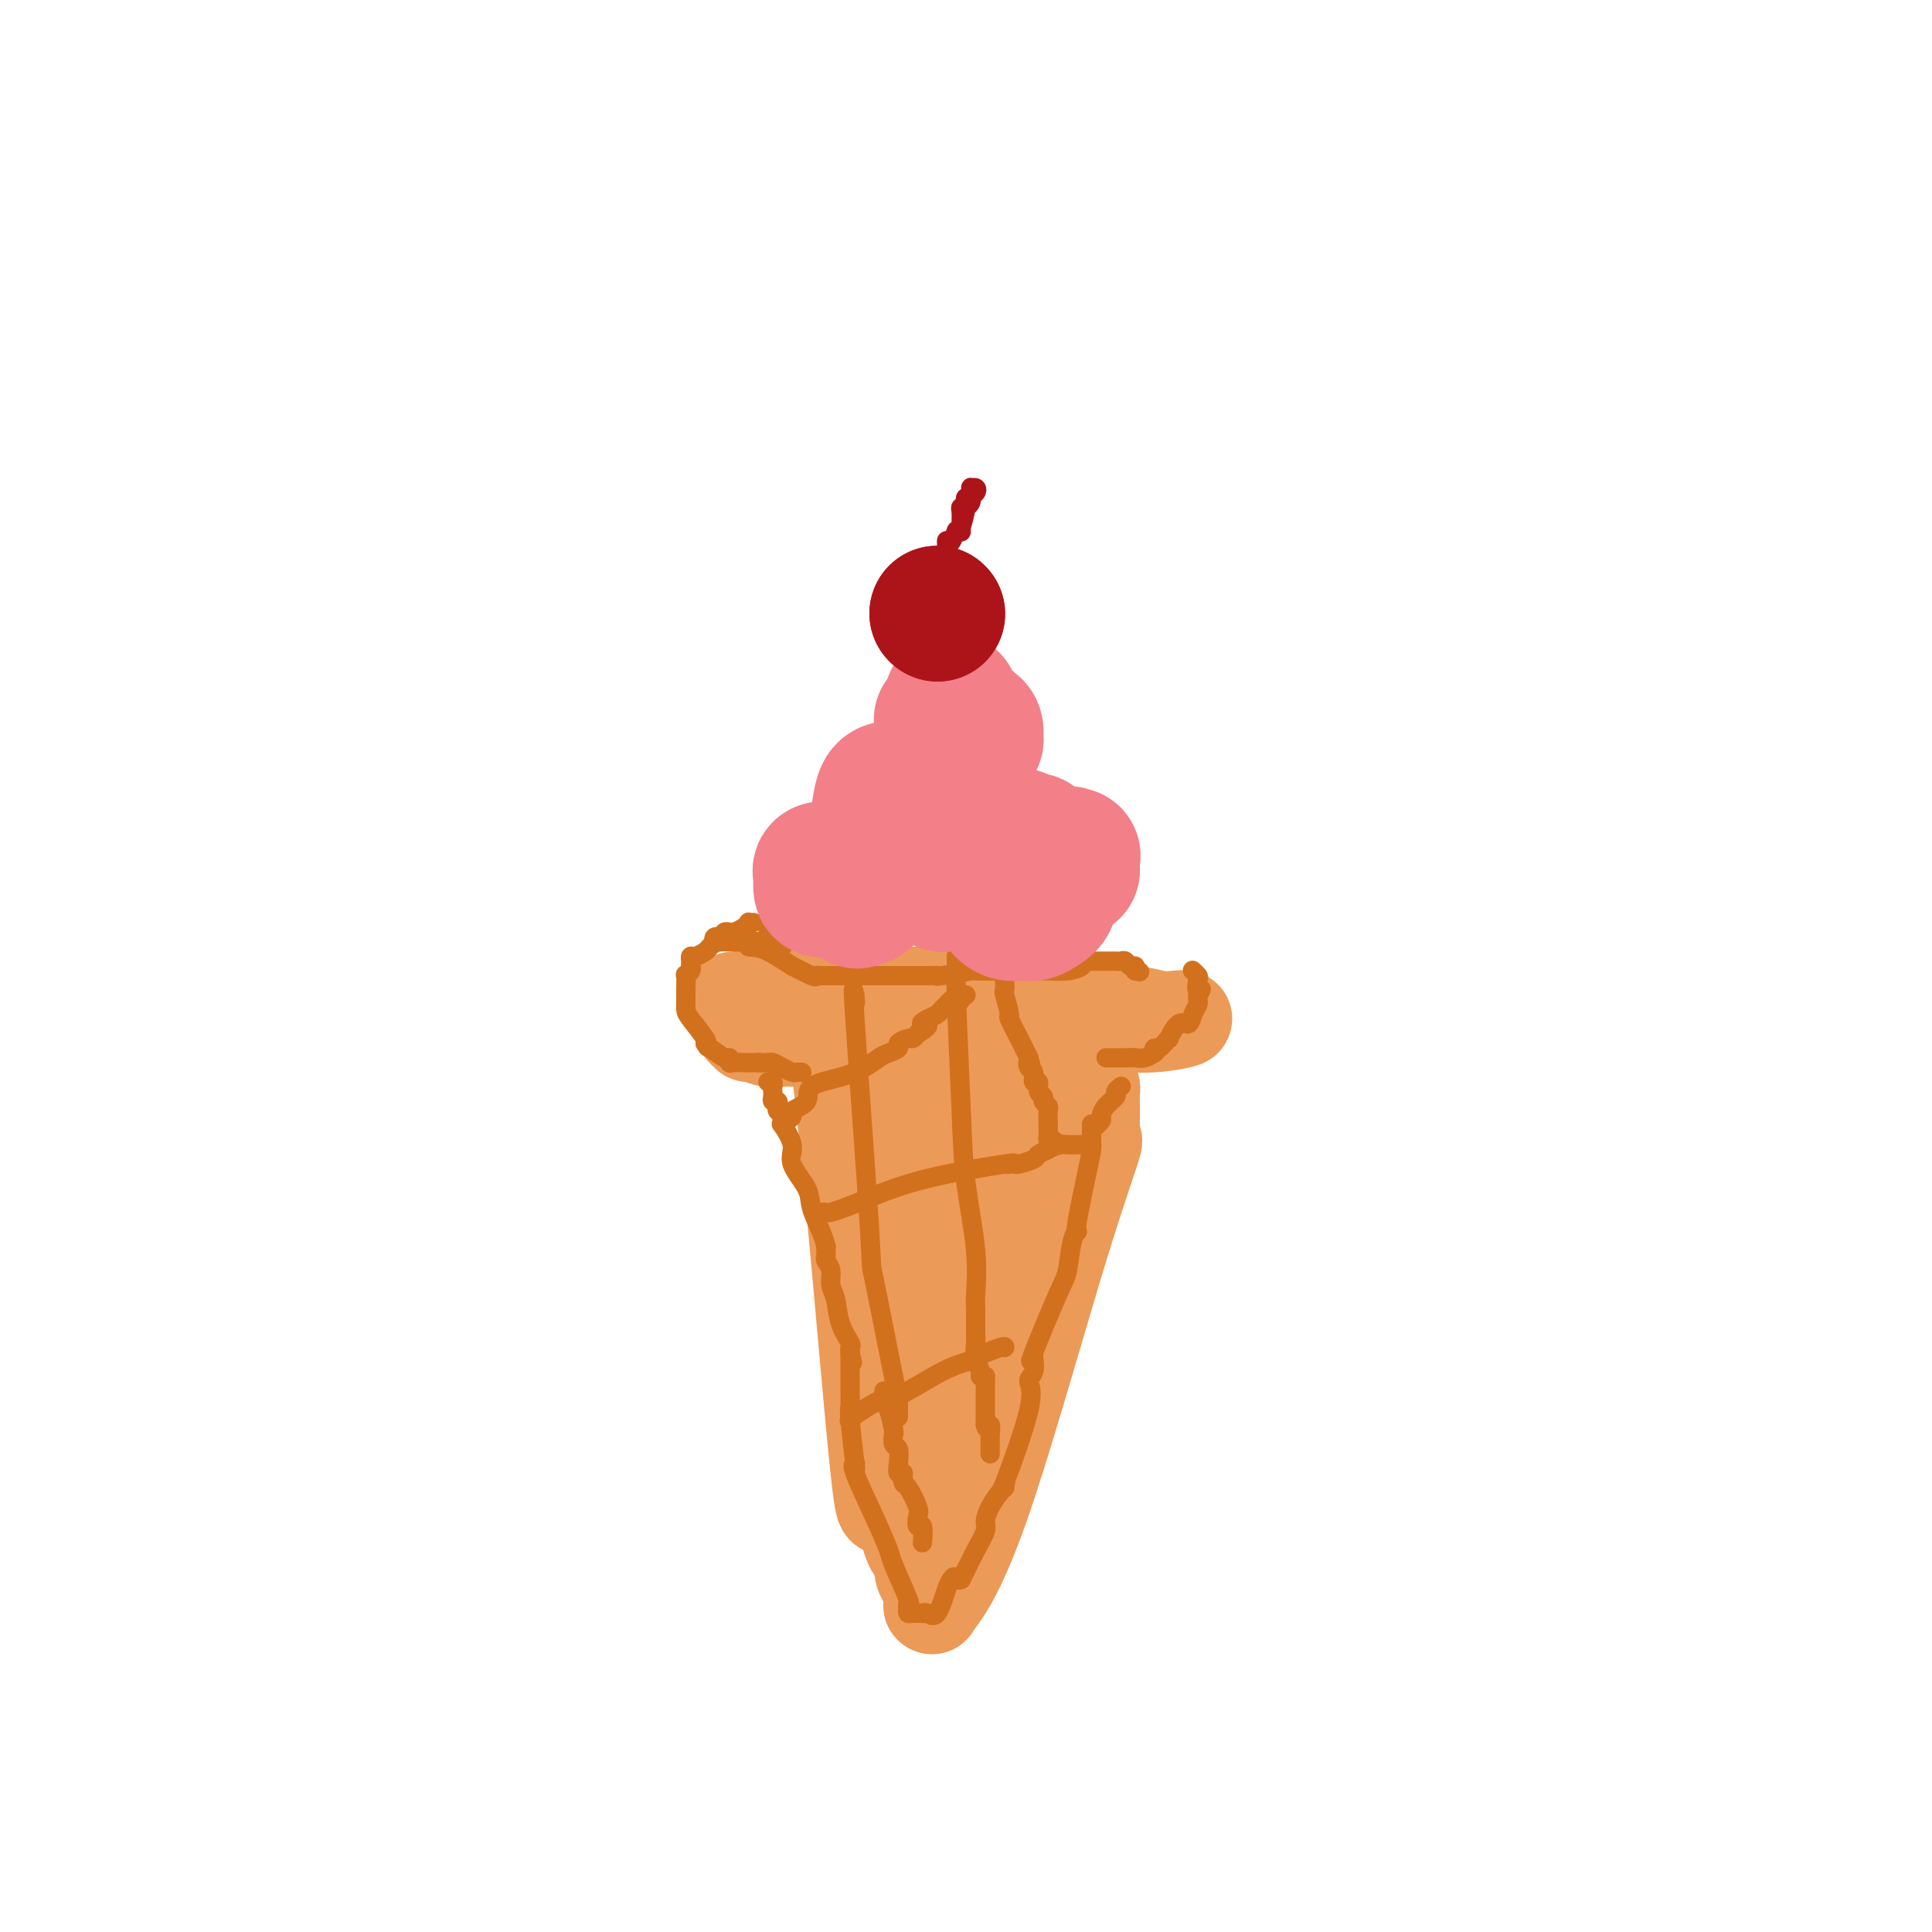 <svg viewBox='0 0 400 400' version='1.1' xmlns='http://www.w3.org/2000/svg' xmlns:xlink='http://www.w3.org/1999/xlink'><g fill='none' stroke='#EC9A57' stroke-width='20' stroke-linecap='round' stroke-linejoin='round'><path d='M185,212c-0.484,0.113 -0.967,0.226 -1,0c-0.033,-0.226 0.385,-0.792 0,-1c-0.385,-0.208 -1.574,-0.060 -2,0c-0.426,0.060 -0.089,0.031 -1,0c-0.911,-0.031 -3.070,-0.065 -4,0c-0.930,0.065 -0.631,0.228 -1,0c-0.369,-0.228 -1.405,-0.848 -2,-1c-0.595,-0.152 -0.747,0.166 -1,0c-0.253,-0.166 -0.607,-0.814 -1,-1c-0.393,-0.186 -0.827,0.090 -1,0c-0.173,-0.090 -0.087,-0.545 0,-1'/><path d='M171,208c-2.220,-0.841 -0.771,-0.943 0,-1c0.771,-0.057 0.864,-0.068 1,0c0.136,0.068 0.315,0.214 1,0c0.685,-0.214 1.877,-0.789 3,-1c1.123,-0.211 2.177,-0.056 3,0c0.823,0.056 1.415,0.015 2,0c0.585,-0.015 1.162,-0.004 2,0c0.838,0.004 1.935,0.001 3,0c1.065,-0.001 2.097,-0.000 3,0c0.903,0.000 1.676,0.000 2,0c0.324,-0.000 0.200,-0.000 1,0c0.800,0.000 2.523,0.000 3,0c0.477,-0.000 -0.292,-0.000 0,0c0.292,0.000 1.646,0.000 3,0'/><path d='M198,206c4.535,-0.309 2.372,-0.083 2,0c-0.372,0.083 1.049,0.022 2,0c0.951,-0.022 1.434,-0.006 2,0c0.566,0.006 1.214,0.002 2,0c0.786,-0.002 1.709,-0.001 2,0c0.291,0.001 -0.048,0.003 0,0c0.048,-0.003 0.485,-0.012 1,0c0.515,0.012 1.109,0.045 2,0c0.891,-0.045 2.078,-0.167 3,0c0.922,0.167 1.577,0.622 3,1c1.423,0.378 3.614,0.679 5,1c1.386,0.321 1.967,0.663 3,1c1.033,0.337 2.516,0.668 4,1'/><path d='M229,210c5.886,0.559 5.102,-0.043 6,0c0.898,0.043 3.477,0.729 5,1c1.523,0.271 1.990,0.125 3,0c1.010,-0.125 2.564,-0.230 2,0c-0.564,0.230 -3.246,0.794 -6,1c-2.754,0.206 -5.579,0.055 -8,0c-2.421,-0.055 -4.437,-0.015 -5,0c-0.563,0.015 0.329,0.004 0,0c-0.329,-0.004 -1.878,-0.001 -3,0c-1.122,0.001 -1.816,0.000 -3,0c-1.184,-0.000 -2.857,-0.000 -4,0c-1.143,0.000 -1.755,0.000 -3,0c-1.245,-0.000 -3.122,-0.000 -5,0'/><path d='M208,212c-5.944,0.134 -3.306,-0.030 -4,0c-0.694,0.030 -4.722,0.256 -7,0c-2.278,-0.256 -2.806,-0.992 -3,-1c-0.194,-0.008 -0.056,0.712 0,1c0.056,0.288 0.028,0.144 0,0'/><path d='M194,212c-0.326,-0.130 -0.653,-0.259 -1,0c-0.347,0.259 -0.715,0.907 -2,1c-1.285,0.093 -3.485,-0.367 -5,0c-1.515,0.367 -2.343,1.563 -4,2c-1.657,0.437 -4.143,0.117 -6,0c-1.857,-0.117 -3.086,-0.031 -4,0c-0.914,0.031 -1.513,0.008 -2,0c-0.487,-0.008 -0.862,-0.002 -1,0c-0.138,0.002 -0.039,0.001 0,0c0.039,-0.001 0.020,-0.000 0,0'/><path d='M169,215c-0.494,0.001 -0.988,0.001 -1,0c-0.012,-0.001 0.460,-0.004 0,0c-0.460,0.004 -1.850,0.016 -3,0c-1.150,-0.016 -2.059,-0.061 -3,0c-0.941,0.061 -1.912,0.226 -3,0c-1.088,-0.226 -2.292,-0.844 -3,-1c-0.708,-0.156 -0.922,0.150 -1,0c-0.078,-0.150 -0.022,-0.757 0,-1c0.022,-0.243 0.011,-0.121 0,0'/><path d='M155,213c-0.481,-0.000 -0.963,-0.000 -1,0c-0.037,0.000 0.370,0.001 0,-1c-0.370,-1.001 -1.518,-3.004 -2,-4c-0.482,-0.996 -0.298,-0.985 0,-1c0.298,-0.015 0.709,-0.056 1,0c0.291,0.056 0.462,0.207 1,0c0.538,-0.207 1.442,-0.774 2,-1c0.558,-0.226 0.768,-0.112 1,0c0.232,0.112 0.486,0.223 1,0c0.514,-0.223 1.290,-0.778 2,-1c0.710,-0.222 1.355,-0.111 2,0'/><path d='M162,205c1.952,-0.464 1.831,-0.124 2,0c0.169,0.124 0.629,0.033 1,0c0.371,-0.033 0.653,-0.009 1,0c0.347,0.009 0.759,0.002 1,0c0.241,-0.002 0.312,-0.001 1,0c0.688,0.001 1.993,0.000 3,0c1.007,-0.000 1.716,-0.000 2,0c0.284,0.000 0.142,0.000 0,0'/><path d='M172,212c-0.029,1.396 -0.059,2.793 0,2c0.059,-0.793 0.205,-3.774 1,1c0.795,4.774 2.237,17.304 4,36c1.763,18.696 3.845,43.560 5,54c1.155,10.440 1.382,6.458 2,5c0.618,-1.458 1.628,-0.393 2,0c0.372,0.393 0.106,0.112 0,0c-0.106,-0.112 -0.053,-0.056 0,0'/><path d='M186,310c0.026,-0.283 0.052,-0.566 0,-1c-0.052,-0.434 -0.183,-1.020 0,-1c0.183,0.020 0.679,0.648 2,-1c1.321,-1.648 3.467,-5.570 5,-8c1.533,-2.430 2.453,-3.369 3,-4c0.547,-0.631 0.721,-0.954 1,-1c0.279,-0.046 0.662,0.183 1,0c0.338,-0.183 0.629,-0.780 1,-1c0.371,-0.220 0.820,-0.063 1,0c0.180,0.063 0.090,0.031 0,0'/><path d='M200,293c-0.364,-0.065 -0.727,-0.130 -1,0c-0.273,0.130 -0.454,0.454 -1,1c-0.546,0.546 -1.456,1.315 -2,2c-0.544,0.685 -0.723,1.287 -1,2c-0.277,0.713 -0.651,1.538 -1,2c-0.349,0.462 -0.671,0.561 -1,1c-0.329,0.439 -0.664,1.220 -1,2'/><path d='M192,303c-1.455,1.690 -1.093,0.915 -1,1c0.093,0.085 -0.084,1.031 0,2c0.084,0.969 0.429,1.962 0,3c-0.429,1.038 -1.631,2.121 -2,3c-0.369,0.879 0.097,1.555 0,2c-0.097,0.445 -0.757,0.658 -1,1c-0.243,0.342 -0.069,0.812 0,1c0.069,0.188 0.035,0.094 0,0'/><path d='M188,316c0.025,-0.030 0.049,-0.059 0,0c-0.049,0.059 -0.172,0.207 0,1c0.172,0.793 0.637,2.230 1,3c0.363,0.770 0.623,0.871 1,1c0.377,0.129 0.872,0.284 1,1c0.128,0.716 -0.109,1.993 0,3c0.109,1.007 0.565,1.744 1,2c0.435,0.256 0.848,0.030 1,1c0.152,0.970 0.043,3.134 0,4c-0.043,0.866 -0.022,0.433 0,0'/><path d='M193,332c-0.206,0.443 -0.413,0.887 1,-1c1.413,-1.887 4.445,-6.103 9,-19c4.555,-12.897 10.632,-34.475 15,-49c4.368,-14.525 7.026,-21.996 8,-25c0.974,-3.004 0.262,-1.539 0,-1c-0.262,0.539 -0.075,0.154 0,0c0.075,-0.154 0.037,-0.077 0,0'/><path d='M226,237c0.000,-0.115 0.001,-0.231 0,0c-0.001,0.231 -0.003,0.808 0,-1c0.003,-1.808 0.013,-6.001 0,-8c-0.013,-1.999 -0.048,-1.804 0,-2c0.048,-0.196 0.178,-0.785 0,-1c-0.178,-0.215 -0.663,-0.058 -1,0c-0.337,0.058 -0.525,0.017 -1,0c-0.475,-0.017 -1.238,-0.008 -2,0'/><path d='M222,225c-1.377,0.001 -2.821,0.004 -4,0c-1.179,-0.004 -2.094,-0.015 -3,0c-0.906,0.015 -1.802,0.056 -3,0c-1.198,-0.056 -2.696,-0.209 -5,0c-2.304,0.209 -5.414,0.779 -7,1c-1.586,0.221 -1.649,0.093 -2,0c-0.351,-0.093 -0.990,-0.152 -1,0c-0.010,0.152 0.610,0.514 1,0c0.390,-0.514 0.549,-1.903 1,0c0.451,1.903 1.193,7.098 2,10c0.807,2.902 1.679,3.512 2,4c0.321,0.488 0.092,0.854 0,1c-0.092,0.146 -0.046,0.073 0,0'/><path d='M203,241c0.405,2.259 -1.584,0.406 -3,-1c-1.416,-1.406 -2.260,-2.364 -5,-3c-2.740,-0.636 -7.375,-0.948 -9,-1c-1.625,-0.052 -0.239,0.158 0,0c0.239,-0.158 -0.668,-0.684 -1,-1c-0.332,-0.316 -0.088,-0.421 1,1c1.088,1.421 3.020,4.367 4,7c0.980,2.633 1.008,4.951 1,3c-0.008,-1.951 -0.054,-8.173 0,-13c0.054,-4.827 0.207,-8.261 0,-12c-0.207,-3.739 -0.773,-7.783 -1,-9c-0.227,-1.217 -0.113,0.391 0,2'/><path d='M190,214c-0.150,-4.368 -0.026,0.710 0,4c0.026,3.290 -0.046,4.790 2,13c2.046,8.210 6.208,23.128 8,32c1.792,8.872 1.212,11.698 1,13c-0.212,1.302 -0.057,1.080 0,1c0.057,-0.080 0.015,-0.019 0,0c-0.015,0.019 -0.004,-0.005 0,-2c0.004,-1.995 0.001,-5.960 0,-9c-0.001,-3.040 -0.000,-5.154 0,-6c0.000,-0.846 0.000,-0.423 0,0'/><path d='M201,260c0.000,-0.663 0.000,-1.326 0,-1c0.000,0.326 -0.000,1.643 0,0c0.000,-1.643 0.000,-6.244 0,-9c0.000,-2.756 0.000,-3.665 0,-5c0.000,-1.335 0.000,-3.096 0,-4c0.000,-0.904 0.000,-0.952 0,-1'/><path d='M201,240c-0.001,-3.026 -0.002,-0.592 0,-1c0.002,-0.408 0.008,-3.659 0,-5c-0.008,-1.341 -0.031,-0.773 0,-1c0.031,-0.227 0.115,-1.251 0,-2c-0.115,-0.749 -0.428,-1.225 0,-2c0.428,-0.775 1.597,-1.848 2,-3c0.403,-1.152 0.042,-2.382 1,-2c0.958,0.382 3.237,2.376 4,3c0.763,0.624 0.009,-0.123 0,1c-0.009,1.123 0.727,4.114 1,6c0.273,1.886 0.084,2.666 0,3c-0.084,0.334 -0.064,0.224 0,1c0.064,0.776 0.171,2.440 0,3c-0.171,0.560 -0.620,0.017 -1,0c-0.380,-0.017 -0.690,0.491 -1,1'/><path d='M207,242c-0.499,2.530 -1.246,1.354 -2,1c-0.754,-0.354 -1.515,0.112 -2,0c-0.485,-0.112 -0.695,-0.804 -1,-1c-0.305,-0.196 -0.704,0.105 -1,0c-0.296,-0.105 -0.490,-0.614 -1,0c-0.510,0.614 -1.335,2.352 -2,5c-0.665,2.648 -1.169,6.205 -3,12c-1.831,5.795 -4.988,13.826 -6,17c-1.012,3.174 0.120,1.490 0,1c-0.120,-0.490 -1.494,0.214 -2,1c-0.506,0.786 -0.145,1.653 0,2c0.145,0.347 0.072,0.173 0,0'/><path d='M187,280c0.000,0.000 0.100,0.100 0.1,0.1'/><path d='M187,280c0.000,0.000 0.100,0.100 0.1,0.1'/></g>
<g fill='none' stroke='#D2711D' stroke-width='4' stroke-linecap='round' stroke-linejoin='round'><path d='M159,224c0.422,-0.089 0.844,-0.177 1,0c0.156,0.177 0.045,0.621 0,1c-0.045,0.379 -0.026,0.693 0,1c0.026,0.307 0.059,0.607 0,1c-0.059,0.393 -0.208,0.879 0,1c0.208,0.121 0.774,-0.122 1,0c0.226,0.122 0.112,0.610 0,1c-0.112,0.390 -0.222,0.682 0,1c0.222,0.318 0.778,0.662 1,1c0.222,0.338 0.111,0.669 0,1'/><path d='M162,232c0.500,1.333 0.250,0.667 0,0'/><path d='M162,232c0.067,0.521 0.134,1.041 0,1c-0.134,-0.041 -0.468,-0.645 0,0c0.468,0.645 1.740,2.539 2,4c0.260,1.461 -0.491,2.490 0,4c0.491,1.510 2.223,3.501 3,5c0.777,1.499 0.600,2.505 1,4c0.400,1.495 1.377,3.479 2,5c0.623,1.521 0.892,2.577 1,3c0.108,0.423 0.054,0.211 0,0'/><path d='M171,258c0.002,0.448 0.005,0.896 0,1c-0.005,0.104 -0.016,-0.134 0,0c0.016,0.134 0.060,0.642 0,1c-0.060,0.358 -0.225,0.566 0,1c0.225,0.434 0.838,1.093 1,2c0.162,0.907 -0.128,2.060 0,3c0.128,0.940 0.675,1.666 1,3c0.325,1.334 0.427,3.275 1,5c0.573,1.725 1.616,3.234 2,4c0.384,0.766 0.110,0.790 0,1c-0.110,0.210 -0.055,0.605 0,1'/><path d='M176,280c0.833,3.667 0.417,1.833 0,0'/><path d='M176,280c-0.001,0.612 -0.001,1.224 0,1c0.001,-0.224 0.004,-1.284 0,0c-0.004,1.284 -0.015,4.913 0,7c0.015,2.087 0.056,2.632 0,3c-0.056,0.368 -0.207,0.561 0,3c0.207,2.439 0.774,7.126 1,9c0.226,1.874 0.113,0.937 0,0'/><path d='M177,303c0.097,-0.008 0.195,-0.015 0,0c-0.195,0.015 -0.682,0.054 0,2c0.682,1.946 2.533,5.799 4,9c1.467,3.201 2.551,5.751 3,7c0.449,1.249 0.264,1.196 1,3c0.736,1.804 2.393,5.463 3,7c0.607,1.537 0.163,0.952 0,1c-0.163,0.048 -0.047,0.728 0,1c0.047,0.272 0.023,0.136 0,0'/><path d='M188,333c-0.081,0.423 -0.161,0.845 0,1c0.161,0.155 0.564,0.042 1,0c0.436,-0.042 0.904,-0.012 1,0c0.096,0.012 -0.179,0.008 0,0c0.179,-0.008 0.811,-0.019 1,0c0.189,0.019 -0.065,0.069 0,0c0.065,-0.069 0.451,-0.256 1,0c0.549,0.256 1.263,0.953 2,0c0.737,-0.953 1.496,-3.558 2,-5c0.504,-1.442 0.752,-1.721 1,-2'/><path d='M197,327c0.631,-1.083 0.708,-0.292 1,0c0.292,0.292 0.798,0.083 1,0c0.202,-0.083 0.101,-0.042 0,0'/><path d='M199,327c0.258,-0.502 0.516,-1.005 1,-2c0.484,-0.995 1.194,-2.483 2,-4c0.806,-1.517 1.708,-3.061 2,-4c0.292,-0.939 -0.027,-1.271 0,-2c0.027,-0.729 0.399,-1.855 1,-3c0.601,-1.145 1.431,-2.308 2,-3c0.569,-0.692 0.877,-0.912 1,-1c0.123,-0.088 0.062,-0.044 0,0'/><path d='M208,308c0.154,-0.832 0.308,-1.663 0,-1c-0.308,0.663 -1.077,2.822 0,0c1.077,-2.822 4.001,-10.623 5,-15c0.999,-4.377 0.072,-5.328 0,-6c-0.072,-0.672 0.711,-1.066 1,-2c0.289,-0.934 0.082,-2.410 0,-3c-0.082,-0.590 -0.041,-0.295 0,0'/><path d='M214,281c-0.512,0.829 -1.023,1.658 0,-1c1.023,-2.658 3.581,-8.803 5,-12c1.419,-3.197 1.700,-3.444 2,-5c0.300,-1.556 0.619,-4.419 1,-6c0.381,-1.581 0.823,-1.880 1,-2c0.177,-0.120 0.088,-0.060 0,0'/><path d='M223,255c0.053,-0.039 0.105,-0.078 0,0c-0.105,0.078 -0.368,0.272 0,-2c0.368,-2.272 1.367,-7.012 2,-10c0.633,-2.988 0.902,-4.226 1,-5c0.098,-0.774 0.026,-1.084 0,-2c-0.026,-0.916 -0.007,-2.439 0,-3c0.007,-0.561 0.002,-0.160 0,0c-0.002,0.160 -0.001,0.080 0,0'/><path d='M226,233c0.454,-0.026 0.908,-0.051 1,0c0.092,0.051 -0.178,0.179 0,0c0.178,-0.179 0.803,-0.663 1,-1c0.197,-0.337 -0.035,-0.525 0,-1c0.035,-0.475 0.335,-1.238 1,-2c0.665,-0.762 1.694,-1.524 2,-2c0.306,-0.476 -0.110,-0.667 0,-1c0.110,-0.333 0.746,-0.810 1,-1c0.254,-0.190 0.127,-0.095 0,0'/><path d='M156,191c-0.438,0.022 -0.877,0.045 -1,0c-0.123,-0.045 0.068,-0.156 0,0c-0.068,0.156 -0.397,0.581 -1,1c-0.603,0.419 -1.481,0.834 -2,1c-0.519,0.166 -0.678,0.083 -1,0c-0.322,-0.083 -0.806,-0.167 -1,0c-0.194,0.167 -0.097,0.583 0,1'/><path d='M150,194c-1.108,0.417 -0.878,-0.042 -1,0c-0.122,0.042 -0.597,0.585 -1,1c-0.403,0.415 -0.735,0.702 -1,1c-0.265,0.298 -0.463,0.605 -1,1c-0.537,0.395 -1.412,0.876 -2,1c-0.588,0.124 -0.890,-0.111 -1,0c-0.110,0.111 -0.030,0.568 0,1c0.030,0.432 0.008,0.838 0,1c-0.008,0.162 -0.004,0.081 0,0'/><path d='M143,200c0.113,0.287 0.226,0.574 0,1c-0.226,0.426 -0.793,0.992 -1,1c-0.207,0.008 -0.056,-0.541 0,0c0.056,0.541 0.016,2.173 0,3c-0.016,0.827 -0.007,0.848 0,1c0.007,0.152 0.013,0.433 0,1c-0.013,0.567 -0.045,1.420 0,2c0.045,0.580 0.166,0.887 1,2c0.834,1.113 2.381,3.032 3,4c0.619,0.968 0.309,0.984 0,1'/><path d='M146,216c0.680,1.184 0.381,0.643 1,1c0.619,0.357 2.156,1.612 3,2c0.844,0.388 0.994,-0.092 1,0c0.006,0.092 -0.131,0.757 0,1c0.131,0.243 0.530,0.065 1,0c0.470,-0.065 1.011,-0.018 2,0c0.989,0.018 2.425,0.005 3,0c0.575,-0.005 0.287,-0.003 0,0'/><path d='M157,220c0.778,0.022 1.556,0.044 2,0c0.444,-0.044 0.553,-0.156 1,0c0.447,0.156 1.230,0.578 2,1c0.770,0.422 1.526,0.845 2,1c0.474,0.155 0.666,0.042 1,0c0.334,-0.042 0.810,-0.012 1,0c0.190,0.012 0.095,0.006 0,0'/><path d='M229,219c0.357,0.001 0.714,0.001 1,0c0.286,-0.001 0.501,-0.004 1,0c0.499,0.004 1.283,0.015 2,0c0.717,-0.015 1.367,-0.056 2,0c0.633,0.056 1.247,0.207 2,0c0.753,-0.207 1.644,-0.774 2,-1c0.356,-0.226 0.178,-0.113 0,0'/><path d='M239,218c-0.049,-0.490 -0.099,-0.980 0,-1c0.099,-0.020 0.345,0.431 1,0c0.655,-0.431 1.719,-1.743 2,-2c0.281,-0.257 -0.222,0.541 0,0c0.222,-0.541 1.170,-2.421 2,-3c0.830,-0.579 1.543,0.142 2,0c0.457,-0.142 0.658,-1.149 1,-2c0.342,-0.851 0.824,-1.548 1,-2c0.176,-0.452 0.048,-0.660 0,-1c-0.048,-0.340 -0.014,-0.811 0,-1c0.014,-0.189 0.007,-0.094 0,0'/><path d='M248,206c1.397,-1.974 0.388,-0.907 0,-1c-0.388,-0.093 -0.156,-1.344 0,-2c0.156,-0.656 0.234,-0.715 0,-1c-0.234,-0.285 -0.781,-0.796 -1,-1c-0.219,-0.204 -0.109,-0.102 0,0'/><path d='M159,193c0.456,0.445 0.912,0.890 1,1c0.088,0.110 -0.192,-0.114 0,0c0.192,0.114 0.856,0.567 1,1c0.144,0.433 -0.230,0.847 0,1c0.230,0.153 1.066,0.044 1,0c-0.066,-0.044 -1.033,-0.022 -2,0'/><path d='M160,196c0.320,0.525 0.619,0.336 0,0c-0.619,-0.336 -2.155,-0.821 -3,-1c-0.845,-0.179 -0.998,-0.052 -2,0c-1.002,0.052 -2.852,0.028 -4,0c-1.148,-0.028 -1.594,-0.062 -2,0c-0.406,0.062 -0.772,0.218 -1,0c-0.228,-0.218 -0.319,-0.811 0,-1c0.319,-0.189 1.047,0.026 2,0c0.953,-0.026 2.129,-0.293 3,0c0.871,0.293 1.435,1.147 2,2'/><path d='M155,196c1.669,0.190 2.341,0.166 4,1c1.659,0.834 4.305,2.525 5,3c0.695,0.475 -0.560,-0.265 0,0c0.560,0.265 2.933,1.535 4,2c1.067,0.465 0.826,0.125 1,0c0.174,-0.125 0.764,-0.036 1,0c0.236,0.036 0.118,0.018 0,0'/><path d='M170,202c0.845,0.000 1.690,0.000 2,0c0.310,0.000 0.086,0.000 1,0c0.914,-0.000 2.966,0.000 5,0c2.034,0.000 4.051,0.000 6,0c1.949,-0.000 3.829,0.000 5,0c1.171,-0.000 1.634,-0.000 2,0c0.366,0.000 0.637,0.000 1,0c0.363,0.000 0.818,0.000 1,0c0.182,0.000 0.091,0.000 0,0'/><path d='M193,202c0.496,-0.030 0.993,-0.061 1,0c0.007,0.061 -0.475,0.212 1,0c1.475,-0.212 4.906,-0.789 6,-1c1.094,-0.211 -0.150,-0.057 1,0c1.150,0.057 4.694,0.015 6,0c1.306,-0.015 0.373,-0.004 0,0c-0.373,0.004 -0.187,0.002 0,0'/><path d='M208,201c0.375,0.000 0.750,0.001 1,0c0.250,-0.001 0.376,-0.003 1,0c0.624,0.003 1.746,0.011 3,0c1.254,-0.011 2.641,-0.041 4,0c1.359,0.041 2.690,0.155 4,0c1.310,-0.155 2.599,-0.578 3,-1c0.401,-0.422 -0.084,-0.845 0,-1c0.084,-0.155 0.738,-0.044 1,0c0.262,0.044 0.131,0.022 0,0'/><path d='M225,199c0.107,0.000 0.214,0.000 1,0c0.786,-0.000 2.252,-0.001 3,0c0.748,0.001 0.778,0.004 1,0c0.222,-0.004 0.638,-0.016 1,0c0.362,0.016 0.672,0.060 1,0c0.328,-0.060 0.676,-0.222 1,0c0.324,0.222 0.626,0.829 1,1c0.374,0.171 0.821,-0.094 1,0c0.179,0.094 0.089,0.547 0,1'/><path d='M235,201c1.667,0.333 0.833,0.167 0,0'/><path d='M177,206c0.091,1.226 0.182,2.452 0,1c-0.182,-1.452 -0.637,-5.583 0,4c0.637,9.583 2.367,32.880 3,43c0.633,10.120 0.170,7.063 1,11c0.830,3.937 2.955,14.870 4,20c1.045,5.130 1.012,4.458 1,5c-0.012,0.542 -0.003,2.298 0,3c0.003,0.702 0.002,0.351 0,0'/><path d='M198,198c-0.007,0.322 -0.014,0.644 0,1c0.014,0.356 0.050,0.745 0,1c-0.050,0.255 -0.185,0.375 0,6c0.185,5.625 0.691,16.754 1,24c0.309,7.246 0.423,10.607 1,15c0.577,4.393 1.619,9.817 2,14c0.381,4.183 0.103,7.126 0,9c-0.103,1.874 -0.029,2.678 0,3c0.029,0.322 0.015,0.161 0,0'/><path d='M202,271c-0.001,0.533 -0.001,1.065 0,1c0.001,-0.065 0.004,-0.729 0,0c-0.004,0.729 -0.016,2.850 0,4c0.016,1.150 0.061,1.327 0,2c-0.061,0.673 -0.226,1.840 0,3c0.226,1.160 0.844,2.311 1,3c0.156,0.689 -0.150,0.916 0,1c0.150,0.084 0.757,0.024 1,0c0.243,-0.024 0.121,-0.012 0,0'/><path d='M204,285c0.000,-0.098 0.000,-0.196 0,0c0.000,0.196 0.000,0.686 0,1c0.000,0.314 0.000,0.451 0,1c0.000,0.549 0.000,1.510 0,2c0.000,0.490 -0.000,0.509 0,1c0.000,0.491 -0.000,1.455 0,2c0.000,0.545 0.000,0.672 0,1c0.000,0.328 0.000,0.858 0,1c0.000,0.142 -0.000,-0.102 0,0c0.000,0.102 0.000,0.551 0,1'/><path d='M204,295c0.226,1.437 0.793,0.031 1,0c0.207,-0.031 0.056,1.315 0,2c-0.056,0.685 -0.015,0.709 0,1c0.015,0.291 0.004,0.849 0,1c-0.004,0.151 -0.001,-0.104 0,0c0.001,0.104 0.000,0.566 0,1c-0.000,0.434 -0.000,0.838 0,1c0.000,0.162 0.000,0.081 0,0'/><path d='M183,288c0.022,0.339 0.045,0.677 0,1c-0.045,0.323 -0.157,0.630 0,1c0.157,0.370 0.582,0.804 1,2c0.418,1.196 0.830,3.153 1,4c0.170,0.847 0.097,0.585 0,1c-0.097,0.415 -0.218,1.509 0,2c0.218,0.491 0.777,0.380 1,1c0.223,0.620 0.111,1.970 0,3c-0.111,1.030 -0.222,1.739 0,2c0.222,0.261 0.778,0.075 1,0c0.222,-0.075 0.111,-0.037 0,0'/><path d='M187,305c-0.053,0.842 -0.106,1.684 0,2c0.106,0.316 0.372,0.106 1,1c0.628,0.894 1.618,2.892 2,4c0.382,1.108 0.155,1.327 0,2c-0.155,0.673 -0.237,1.799 0,2c0.237,0.201 0.795,-0.523 1,0c0.205,0.523 0.059,2.292 0,3c-0.059,0.708 -0.029,0.354 0,0'/><path d='M176,294c-0.150,0.138 -0.299,0.276 0,0c0.299,-0.276 1.048,-0.967 1,-1c-0.048,-0.033 -0.892,0.590 0,0c0.892,-0.590 3.520,-2.395 5,-3c1.480,-0.605 1.812,-0.012 4,-1c2.188,-0.988 6.232,-3.557 9,-5c2.768,-1.443 4.258,-1.760 5,-2c0.742,-0.240 0.735,-0.405 2,-1c1.265,-0.595 3.802,-1.622 5,-2c1.198,-0.378 1.057,-0.108 1,0c-0.057,0.108 -0.028,0.054 0,0'/><path d='M170,251c0.377,-0.021 0.753,-0.042 1,0c0.247,0.042 0.363,0.147 1,0c0.637,-0.147 1.795,-0.547 3,-1c1.205,-0.453 2.455,-0.958 5,-2c2.545,-1.042 6.383,-2.619 12,-4c5.617,-1.381 13.012,-2.564 16,-3c2.988,-0.436 1.568,-0.125 1,0c-0.568,0.125 -0.284,0.062 0,0'/><path d='M209,241c0.396,-0.024 0.791,-0.048 1,0c0.209,0.048 0.230,0.167 1,0c0.770,-0.167 2.289,-0.619 3,-1c0.711,-0.381 0.614,-0.691 1,-1c0.386,-0.309 1.256,-0.619 2,-1c0.744,-0.381 1.362,-0.834 2,-1c0.638,-0.166 1.295,-0.044 2,0c0.705,0.044 1.459,0.012 2,0c0.541,-0.012 0.869,-0.003 1,0c0.131,0.003 0.066,0.002 0,0'/><path d='M163,232c0.516,-0.349 1.032,-0.698 1,-1c-0.032,-0.302 -0.613,-0.556 0,-1c0.613,-0.444 2.419,-1.078 3,-2c0.581,-0.922 -0.063,-2.131 1,-3c1.063,-0.869 3.834,-1.399 6,-2c2.166,-0.601 3.727,-1.274 5,-2c1.273,-0.726 2.257,-1.505 3,-2c0.743,-0.495 1.246,-0.706 2,-1c0.754,-0.294 1.760,-0.670 2,-1c0.240,-0.330 -0.286,-0.614 0,-1c0.286,-0.386 1.385,-0.873 2,-1c0.615,-0.127 0.747,0.107 1,0c0.253,-0.107 0.626,-0.553 1,-1'/><path d='M190,214c3.598,-2.107 1.594,-1.874 1,-2c-0.594,-0.126 0.222,-0.612 1,-1c0.778,-0.388 1.518,-0.679 2,-1c0.482,-0.321 0.708,-0.674 1,-1c0.292,-0.326 0.652,-0.627 1,-1c0.348,-0.373 0.685,-0.818 1,-1c0.315,-0.182 0.606,-0.101 1,0c0.394,0.101 0.889,0.223 1,0c0.111,-0.223 -0.162,-0.791 0,-1c0.162,-0.209 0.761,-0.060 1,0c0.239,0.060 0.120,0.030 0,0'/><path d='M208,203c0.035,0.854 0.070,1.709 0,2c-0.070,0.291 -0.244,0.020 0,1c0.244,0.980 0.905,3.211 1,4c0.095,0.789 -0.378,0.137 0,1c0.378,0.863 1.606,3.242 2,4c0.394,0.758 -0.048,-0.104 0,0c0.048,0.104 0.585,1.172 1,2c0.415,0.828 0.707,1.414 1,2'/><path d='M213,219c0.791,2.648 0.269,1.268 0,1c-0.269,-0.268 -0.283,0.576 0,1c0.283,0.424 0.865,0.428 1,1c0.135,0.572 -0.175,1.711 0,2c0.175,0.289 0.835,-0.273 1,0c0.165,0.273 -0.166,1.381 0,2c0.166,0.619 0.829,0.748 1,1c0.171,0.252 -0.150,0.628 0,1c0.150,0.372 0.772,0.739 1,1c0.228,0.261 0.061,0.416 0,1c-0.061,0.584 -0.018,1.595 0,2c0.018,0.405 0.009,0.202 0,0'/><path d='M217,232c0.002,0.475 0.003,0.949 0,1c-0.003,0.051 -0.011,-0.322 0,0c0.011,0.322 0.042,1.341 0,2c-0.042,0.659 -0.156,0.960 0,1c0.156,0.040 0.580,-0.182 1,0c0.420,0.182 0.834,0.766 1,1c0.166,0.234 0.083,0.117 0,0'/></g>
<g fill='none' stroke='#F37F89' stroke-width='28' stroke-linecap='round' stroke-linejoin='round'><path d='M175,184c-0.362,-0.004 -0.724,-0.008 -1,0c-0.276,0.008 -0.466,0.028 -1,0c-0.534,-0.028 -1.413,-0.102 -2,0c-0.587,0.102 -0.883,0.381 -1,0c-0.117,-0.381 -0.056,-1.423 0,-2c0.056,-0.577 0.108,-0.691 0,-1c-0.108,-0.309 -0.375,-0.814 0,-1c0.375,-0.186 1.393,-0.053 2,0c0.607,0.053 0.804,0.027 1,0'/><path d='M173,180c0.427,-0.619 0.495,-0.165 1,0c0.505,0.165 1.446,0.043 2,0c0.554,-0.043 0.722,-0.007 1,0c0.278,0.007 0.667,-0.014 1,0c0.333,0.014 0.611,0.063 1,0c0.389,-0.063 0.890,-0.238 1,0c0.110,0.238 -0.170,0.890 0,1c0.170,0.110 0.789,-0.321 1,0c0.211,0.321 0.015,1.393 0,2c-0.015,0.607 0.151,0.750 0,1c-0.151,0.250 -0.617,0.606 -1,1c-0.383,0.394 -0.681,0.827 -1,1c-0.319,0.173 -0.660,0.087 -1,0'/><path d='M178,186c-0.381,0.973 -0.834,0.405 -1,0c-0.166,-0.405 -0.045,-0.648 0,-1c0.045,-0.352 0.013,-0.815 0,-1c-0.013,-0.185 -0.006,-0.093 0,0'/><path d='M206,181c0.089,0.423 0.179,0.845 0,1c-0.179,0.155 -0.625,0.041 -1,0c-0.375,-0.041 -0.679,-0.010 -1,0c-0.321,0.010 -0.660,-0.000 -1,0c-0.340,0.000 -0.680,0.011 -1,0c-0.320,-0.011 -0.619,-0.044 -1,0c-0.381,0.044 -0.844,0.167 -1,0c-0.156,-0.167 -0.003,-0.622 0,-1c0.003,-0.378 -0.142,-0.679 0,-1c0.142,-0.321 0.571,-0.660 1,-1'/><path d='M201,179c0.820,-1.249 2.369,-2.872 3,-4c0.631,-1.128 0.344,-1.762 1,-2c0.656,-0.238 2.256,-0.079 3,0c0.744,0.079 0.633,0.077 1,0c0.367,-0.077 1.211,-0.229 2,0c0.789,0.229 1.522,0.838 2,1c0.478,0.162 0.703,-0.123 1,0c0.297,0.123 0.668,0.652 1,1c0.332,0.348 0.625,0.513 1,1c0.375,0.487 0.833,1.296 1,2c0.167,0.704 0.045,1.302 0,2c-0.045,0.698 -0.012,1.496 0,2c0.012,0.504 0.003,0.716 0,1c-0.003,0.284 -0.002,0.642 0,1'/><path d='M217,184c0.112,1.663 -0.109,1.820 0,2c0.109,0.180 0.547,0.382 0,1c-0.547,0.618 -2.080,1.650 -3,2c-0.920,0.350 -1.228,0.017 -2,0c-0.772,-0.017 -2.010,0.282 -3,0c-0.990,-0.282 -1.734,-1.145 -2,-2c-0.266,-0.855 -0.053,-1.701 0,-2c0.053,-0.299 -0.053,-0.052 0,-1c0.053,-0.948 0.266,-3.091 1,-4c0.734,-0.909 1.991,-0.584 3,-1c1.009,-0.416 1.772,-1.574 3,-2c1.228,-0.426 2.922,-0.122 4,0c1.078,0.122 1.539,0.061 2,0'/><path d='M220,177c2.022,-0.456 1.078,-0.097 1,0c-0.078,0.097 0.711,-0.067 1,0c0.289,0.067 0.078,0.364 0,1c-0.078,0.636 -0.022,1.610 0,2c0.022,0.390 0.011,0.195 0,0'/><path d='M195,183c0.249,0.086 0.499,0.171 0,0c-0.499,-0.171 -1.745,-0.600 -2,-1c-0.255,-0.400 0.481,-0.773 -1,-2c-1.481,-1.227 -5.180,-3.310 -7,-5c-1.820,-1.690 -1.763,-2.987 -2,-4c-0.237,-1.013 -0.769,-1.742 -1,-2c-0.231,-0.258 -0.161,-0.044 0,-1c0.161,-0.956 0.414,-3.081 1,-4c0.586,-0.919 1.504,-0.632 3,-1c1.496,-0.368 3.570,-1.391 5,-2c1.430,-0.609 2.215,-0.805 3,-1'/><path d='M194,160c1.835,-0.849 0.922,-0.971 1,-1c0.078,-0.029 1.146,0.035 2,0c0.854,-0.035 1.495,-0.167 2,0c0.505,0.167 0.876,0.635 1,1c0.124,0.365 0.001,0.628 0,1c-0.001,0.372 0.119,0.851 0,1c-0.119,0.149 -0.477,-0.034 -1,0c-0.523,0.034 -1.212,0.284 -2,0c-0.788,-0.284 -1.675,-1.101 -2,-2c-0.325,-0.899 -0.087,-1.880 0,-3c0.087,-1.120 0.023,-2.378 0,-3c-0.023,-0.622 -0.007,-0.606 0,-1c0.007,-0.394 0.003,-1.197 0,-2'/><path d='M195,151c0.014,-1.845 0.049,-1.958 0,-2c-0.049,-0.042 -0.182,-0.012 0,0c0.182,0.012 0.678,0.007 1,0c0.322,-0.007 0.468,-0.014 1,0c0.532,0.014 1.449,0.050 2,0c0.551,-0.050 0.737,-0.185 1,0c0.263,0.185 0.603,0.690 1,1c0.397,0.310 0.851,0.423 1,1c0.149,0.577 -0.006,1.617 0,2c0.006,0.383 0.173,0.108 0,0c-0.173,-0.108 -0.686,-0.050 -1,0c-0.314,0.050 -0.431,0.090 -1,0c-0.569,-0.090 -1.591,-0.312 -2,-1c-0.409,-0.688 -0.204,-1.844 0,-3'/><path d='M198,149c-0.536,-1.027 -0.876,-1.596 -1,-2c-0.124,-0.404 -0.033,-0.644 0,-1c0.033,-0.356 0.009,-0.826 0,-1c-0.009,-0.174 -0.003,-0.050 0,0c0.003,0.050 0.001,0.025 0,0'/></g>
<g fill='none' stroke='#AD1419' stroke-width='28' stroke-linecap='round' stroke-linejoin='round'><path d='M194,127c0.000,0.000 0.100,0.100 0.1,0.1'/><path d='M194,127c0.000,0.000 0.100,0.100 0.1,0.1'/></g>
<g fill='none' stroke='#AD1419' stroke-width='4' stroke-linecap='round' stroke-linejoin='round'><path d='M199,110c-0.001,0.097 -0.001,0.194 0,0c0.001,-0.194 0.004,-0.678 0,-1c-0.004,-0.322 -0.015,-0.481 0,-1c0.015,-0.519 0.056,-1.397 0,-2c-0.056,-0.603 -0.207,-0.931 0,-1c0.207,-0.069 0.774,0.123 1,0c0.226,-0.123 0.112,-0.559 0,-1c-0.112,-0.441 -0.223,-0.888 0,-1c0.223,-0.112 0.778,0.111 1,0c0.222,-0.111 0.111,-0.555 0,-1'/><path d='M201,102c0.253,-1.451 -0.113,-1.080 0,-1c0.113,0.080 0.706,-0.131 1,0c0.294,0.131 0.290,0.606 0,1c-0.290,0.394 -0.865,0.708 -1,1c-0.135,0.292 0.170,0.562 0,1c-0.170,0.438 -0.815,1.044 -1,1c-0.185,-0.044 0.091,-0.738 0,0c-0.091,0.738 -0.550,2.909 -1,4c-0.450,1.091 -0.890,1.101 -1,1c-0.110,-0.101 0.112,-0.315 0,0c-0.112,0.315 -0.556,1.157 -1,2'/><path d='M197,112c-0.845,1.503 -0.959,0.259 -1,0c-0.041,-0.259 -0.011,0.467 0,1c0.011,0.533 0.003,0.874 0,1c-0.003,0.126 -0.001,0.036 0,0c0.001,-0.036 0.000,-0.018 0,0'/></g>
</svg>